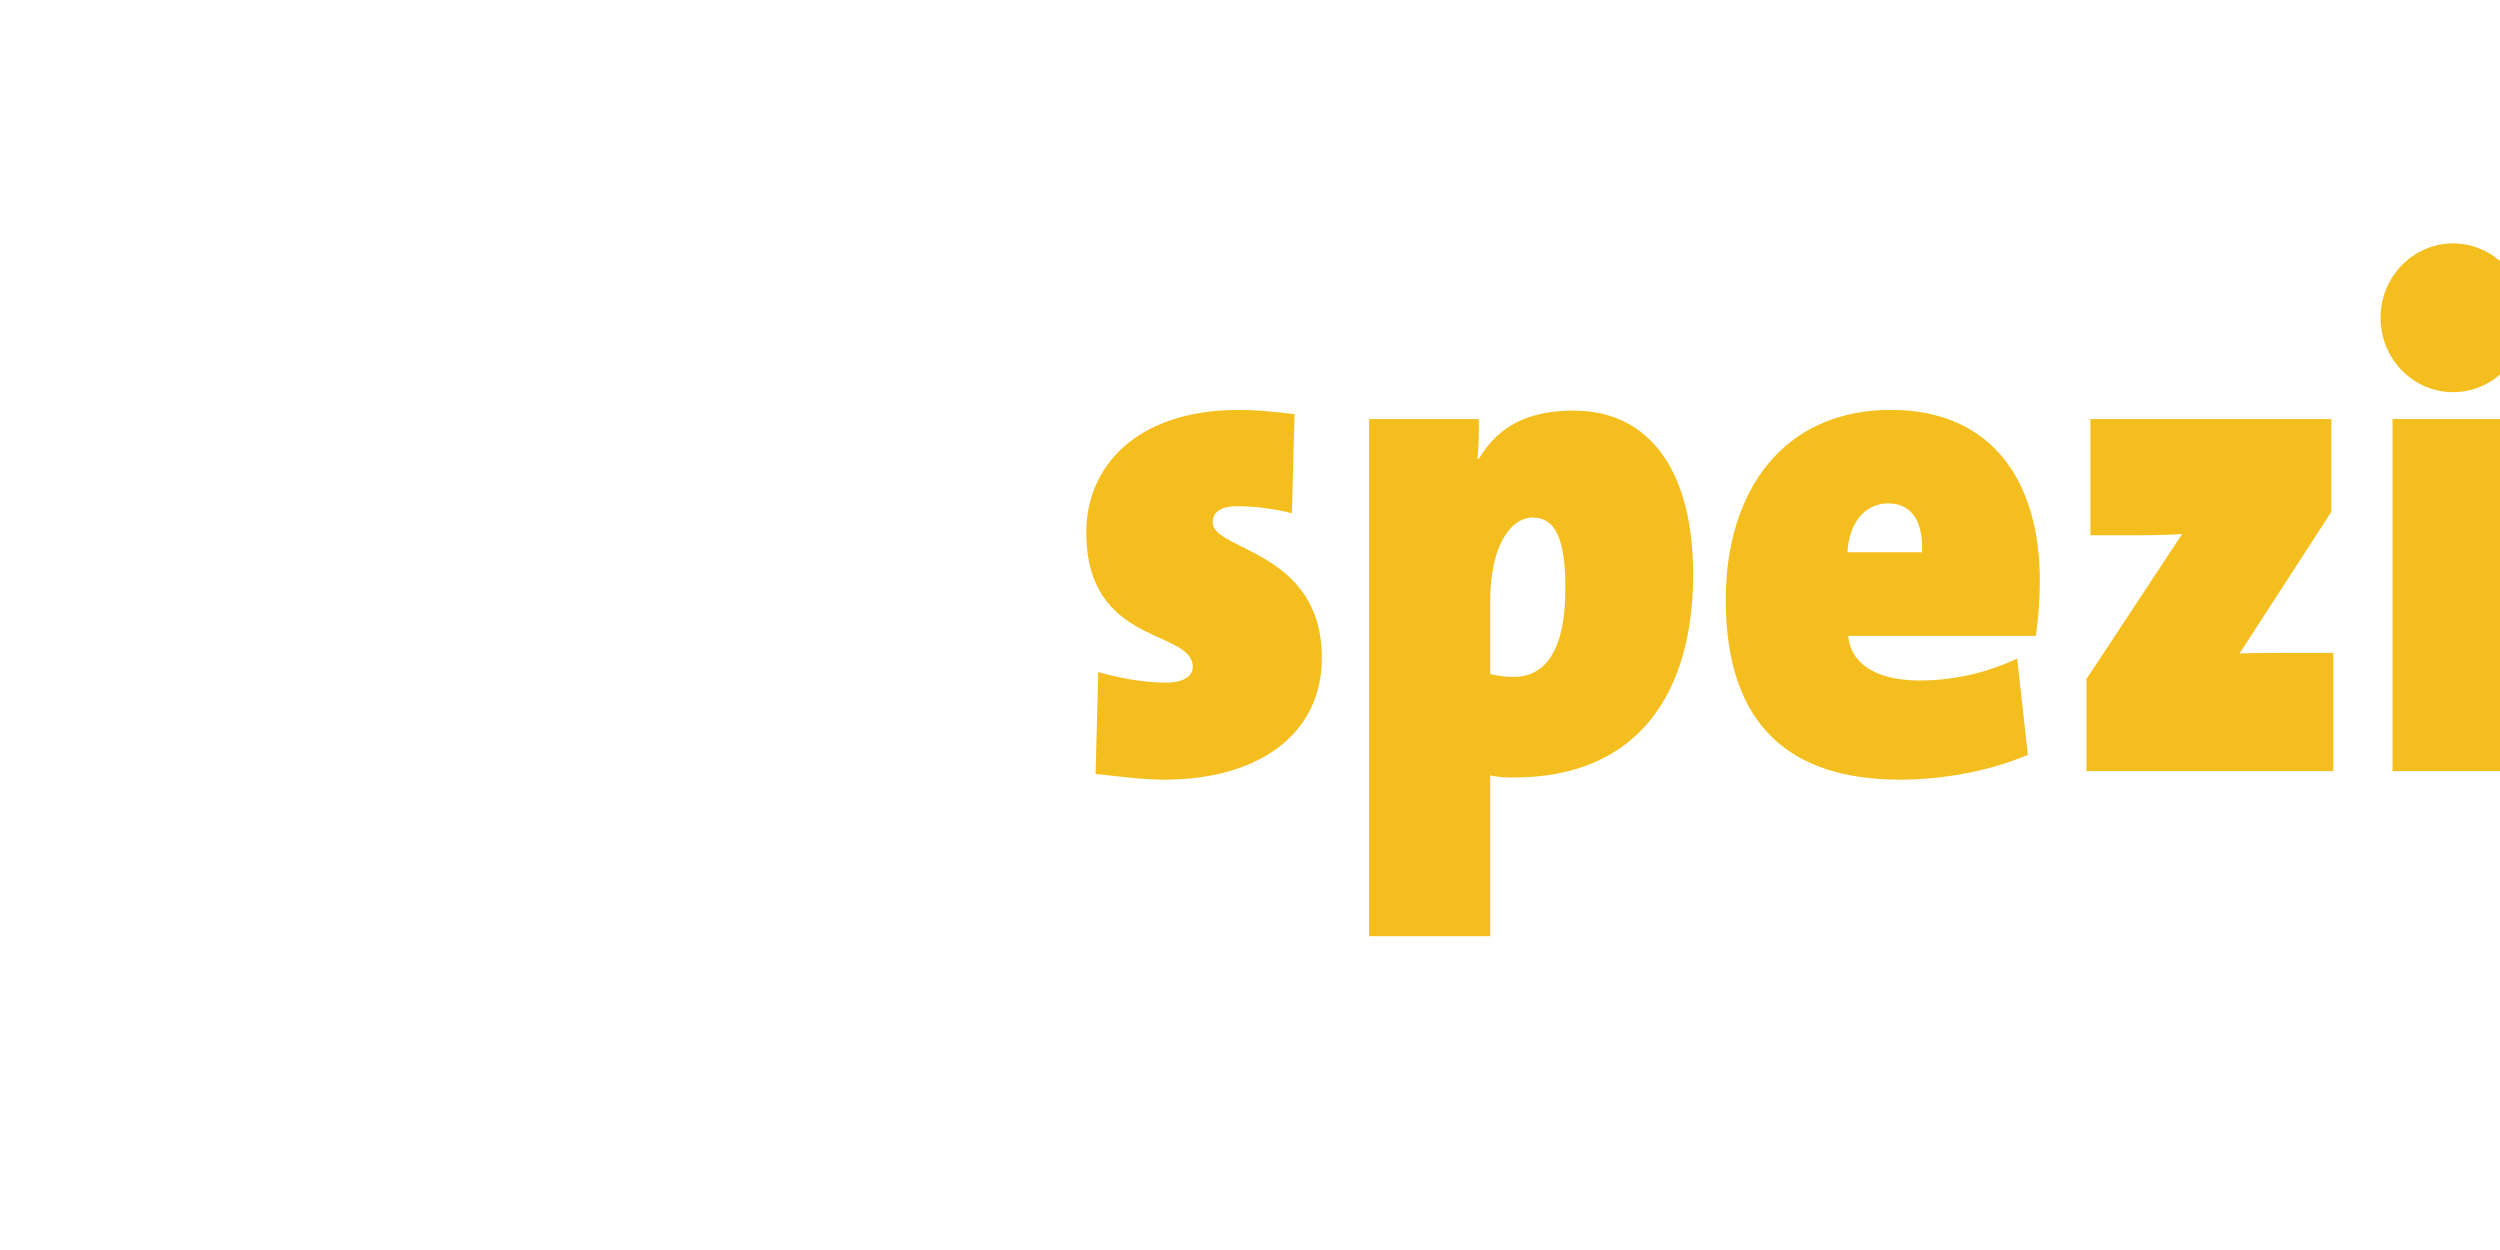 <?xml version="1.0" encoding="UTF-8" standalone="no"?>
<!DOCTYPE svg PUBLIC "-//W3C//DTD SVG 1.1//EN" "http://www.w3.org/Graphics/SVG/1.1/DTD/svg11.dtd">
<svg width="100%" height="100%" viewBox="0 0 1200 600" version="1.1" xmlns="http://www.w3.org/2000/svg" xmlns:xlink="http://www.w3.org/1999/xlink" xml:space="preserve" xmlns:serif="http://www.serif.com/" style="fill-rule:evenodd;clip-rule:evenodd;stroke-linejoin:round;stroke-miterlimit:2;">
    <g transform="matrix(7.119,0,0,7.119,-1105.7,-350.552)">
        <g transform="matrix(44.867,0,0,47.762,227.347,101.237)">
            <path d="M0.381,-0.16C0.381,-0.312 0.217,-0.311 0.217,-0.351C0.217,-0.365 0.228,-0.374 0.254,-0.374C0.282,-0.374 0.312,-0.37 0.336,-0.364L0.34,-0.504C0.313,-0.507 0.283,-0.51 0.257,-0.51C0.101,-0.51 0.027,-0.429 0.027,-0.337C0.027,-0.176 0.187,-0.201 0.187,-0.147C0.187,-0.134 0.173,-0.125 0.147,-0.125C0.111,-0.125 0.074,-0.132 0.045,-0.14L0.041,0.004C0.074,0.007 0.109,0.012 0.144,0.012C0.286,0.012 0.381,-0.052 0.381,-0.16Z" style="fill:rgb(244,191,30);fill-rule:nonzero;"/>
        </g>
        <g transform="matrix(44.867,0,0,47.762,245.518,101.237)">
            <path d="M0.534,-0.278C0.534,-0.418 0.473,-0.509 0.354,-0.509C0.283,-0.509 0.24,-0.485 0.212,-0.441L0.21,-0.441C0.212,-0.463 0.212,-0.48 0.212,-0.497L0.047,-0.497L0.047,0.233L0.229,0.233L0.229,0.006C0.238,0.008 0.25,0.009 0.264,0.009C0.452,0.009 0.534,-0.111 0.534,-0.278ZM0.342,-0.258C0.342,-0.162 0.306,-0.133 0.264,-0.133C0.25,-0.133 0.239,-0.135 0.229,-0.137L0.229,-0.239C0.229,-0.319 0.26,-0.358 0.293,-0.358C0.326,-0.358 0.342,-0.33 0.342,-0.258Z" style="fill:rgb(244,191,30);fill-rule:nonzero;"/>
        </g>
        <g transform="matrix(44.867,0,0,47.762,270.599,101.237)">
            <path d="M0.496,-0.269C0.496,-0.407 0.426,-0.51 0.272,-0.51C0.111,-0.51 0.024,-0.396 0.024,-0.242C0.024,-0.066 0.119,0.012 0.286,0.012C0.347,0.012 0.418,0.001 0.478,-0.023L0.462,-0.159C0.412,-0.137 0.362,-0.128 0.315,-0.128C0.244,-0.128 0.211,-0.156 0.208,-0.191L0.49,-0.191C0.494,-0.218 0.496,-0.244 0.496,-0.269ZM0.319,-0.309L0.207,-0.309C0.209,-0.35 0.233,-0.378 0.268,-0.378C0.3,-0.378 0.321,-0.357 0.319,-0.309Z" style="fill:rgb(244,191,30);fill-rule:nonzero;"/>
        </g>
        <g transform="matrix(44.867,0,0,47.762,294.11,101.237)">
            <path d="M0.413,-0L0.413,-0.167L0.352,-0.167C0.326,-0.167 0.284,-0.167 0.272,-0.166L0.41,-0.366L0.41,-0.497L0.048,-0.497L0.048,-0.333L0.116,-0.333C0.156,-0.333 0.179,-0.334 0.186,-0.335L0.042,-0.13L0.042,-0L0.413,-0Z" style="fill:rgb(244,191,30);fill-rule:nonzero;"/>
        </g>
        <g transform="matrix(44.867,0,0,47.762,314.524,101.237)">
            <path d="M0.247,-0.64C0.247,-0.698 0.198,-0.745 0.138,-0.745C0.078,-0.745 0.029,-0.698 0.029,-0.64C0.029,-0.582 0.078,-0.535 0.138,-0.535C0.198,-0.535 0.247,-0.582 0.247,-0.64ZM0.229,-0L0.229,-0.497L0.047,-0.497L0.047,-0L0.229,-0Z" style="fill:rgb(244,191,30);fill-rule:nonzero;"/>
        </g>
    </g>
</svg>
